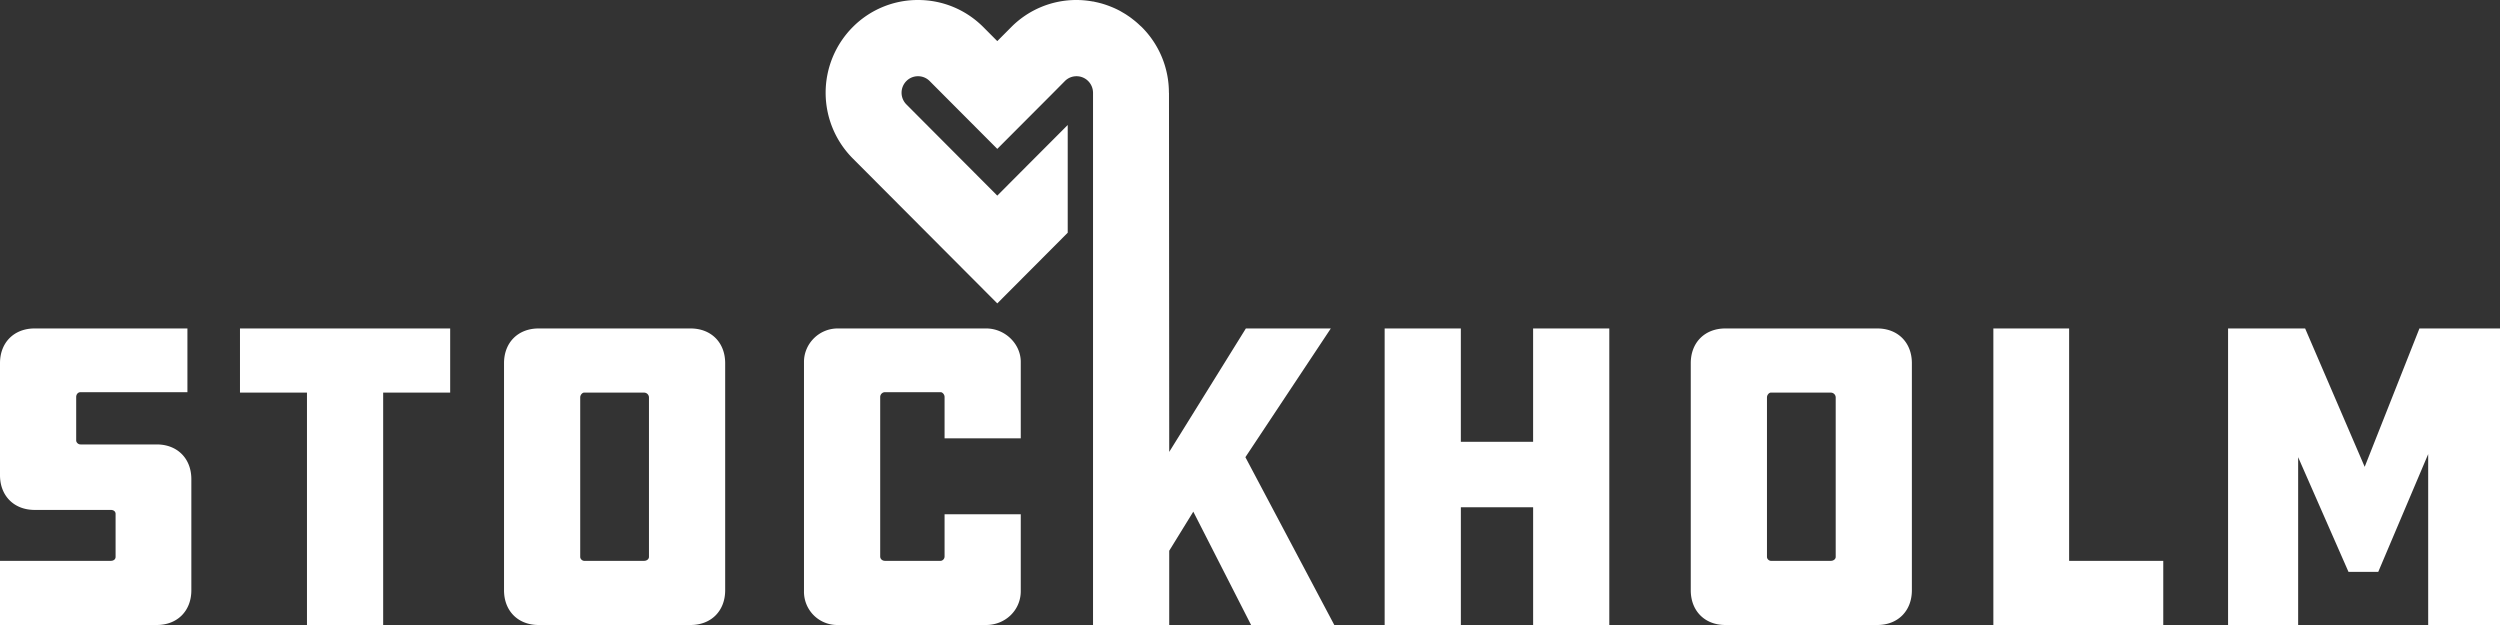 <svg width="128" height="32" fill="none" xmlns="http://www.w3.org/2000/svg"><rect width="100%" height="100%" fill="#333333" stroke="none"/><g clip-path="url(#clip0_2_324)"><path fill-rule="evenodd" clip-rule="evenodd" d="M9.596 16.817v3.262H4.125c-.134 0-.224.113-.224.247v2.227c0 .09.09.202.224.202h3.901c1.053 0 1.771.72 1.771 1.777v5.69C9.797 31.28 9.08 32 8.026 32H0v-3.285h5.672c.157 0 .246-.089.246-.202V26.31c0-.113-.089-.202-.246-.202h-3.9C.717 26.107 0 25.387 0 24.33v-5.736c0-1.057.718-1.777 1.771-1.777h7.825zm13.453 0v3.284h-3.431V32h-3.901V20.1h-3.43v-3.284h10.761zm12.308 0c1.054 0 1.772.72 1.772 1.777v11.628c0 1.058-.718 1.778-1.772 1.778h-7.78c-1.054 0-1.771-.72-1.771-1.778V18.594c0-1.057.717-1.777 1.771-1.777h7.78zm15.134 0c.965 0 1.772.788 1.772 1.71v3.914h-3.901v-2.115c0-.135-.113-.247-.202-.247h-2.847a.249.249 0 00-.247.247v8.165c0 .135.112.224.247.224h2.847c.09 0 .202-.09.202-.224v-2.16h3.901v3.936c0 .99-.807 1.733-1.772 1.733h-7.6a1.702 1.702 0 01-1.727-1.733v-11.74c0-.922.763-1.71 1.727-1.71h7.6zM55.119 0c.286 0 .567.029.844.079V.075l.06.013.09.02a4.511 4.511 0 01.715.215 4.677 4.677 0 01.487.22c.05.026.096.055.146.084.07.04.14.081.208.125l.163.11c.06.043.12.088.178.135a3.867 3.867 0 01.344.295c.036.034.074.064.11.1a4.735 4.735 0 011.384 3.357h.004l.012 18.389 3.924-6.32h4.349l-4.373 6.59 4.552 8.591h-4.26l-2.959-5.802-1.233 2.002v3.8h-3.901V4.75a.853.853 0 00-.249-.6.835.835 0 00-.595-.247.833.833 0 00-.597.247l-.71.716-2.751 2.757-2.749-2.757-.713-.716a.835.835 0 00-.597-.247.83.83 0 00-.595.247.848.848 0 000 1.196l.713.716 2.748 2.757 1.193 1.197 1.192-1.197L54.667 6.4v5.516l-3.606 3.618-7.406-7.429a4.766 4.766 0 010-6.713A4.691 4.691 0 0147.002 0c1.264 0 2.454.494 3.349 1.392l.71.713.71-.713A4.691 4.691 0 0155.119 0zm19.676 16.817v5.803h3.7v-5.803h3.901V32h-3.9v-6.028h-3.7V32h-3.902V16.817h3.901zm21.323 0c1.053 0 1.77.72 1.77 1.777v11.628c0 1.058-.717 1.778-1.77 1.778h-7.78c-1.054 0-1.771-.72-1.771-1.778V18.594c0-1.057.717-1.777 1.771-1.777h7.78zm9.821 0v11.898h4.82V32h-8.699V16.817h3.879zm12.084 0l3.049 7.085 2.803-7.085H128V32h-3.677v-8.75l-2.556 6.028h-1.525l-2.577-5.87v8.591h-3.588V16.818h3.946zm-85.042 3.284h-3.072c-.09 0-.202.113-.202.248v8.164c0 .113.112.202.202.202h3.072c.134 0 .246-.089.246-.202V20.35a.25.25 0 00-.246-.248zm60.76 0h-3.072c-.09 0-.2.113-.2.248v8.164c0 .113.11.202.2.202h3.072c.134 0 .247-.089.247-.202V20.35a.25.25 0 00-.247-.248z" fill="#fff"/></g><defs><clipPath id="clip0_2_324"><path fill="#fff" d="M0 0h128v32H0z"/></clipPath></defs></svg>